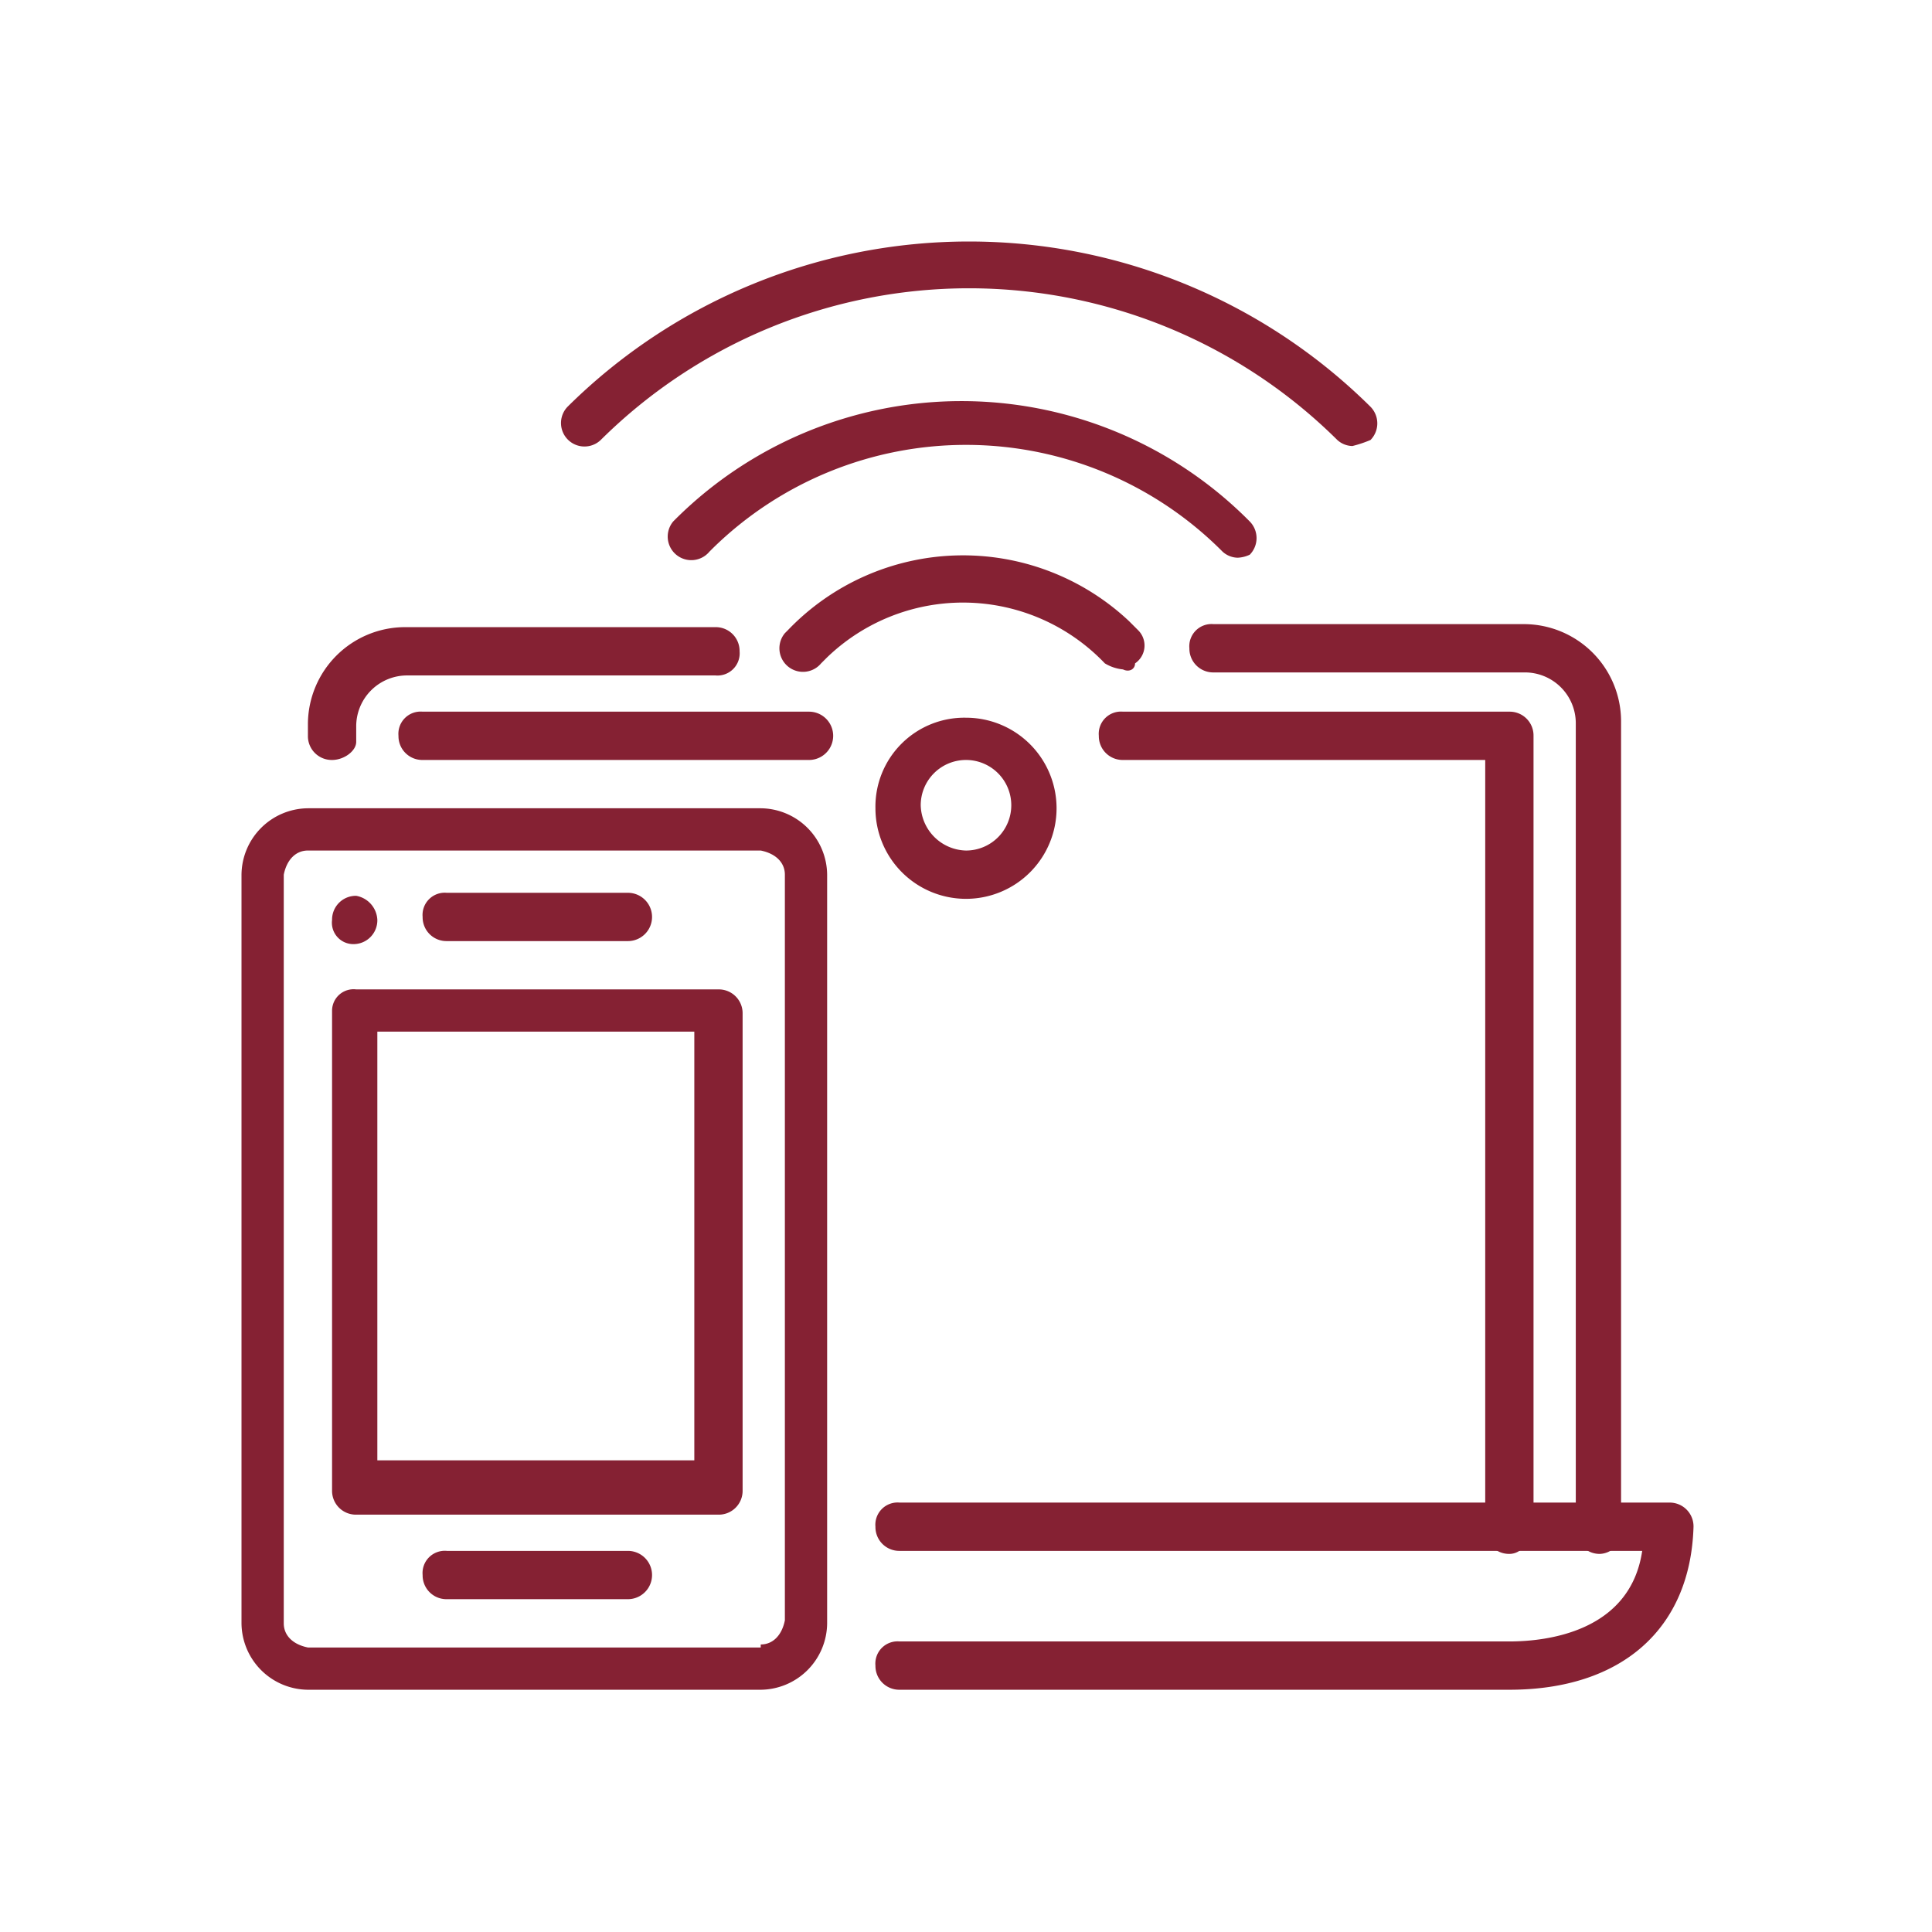 <svg xmlns="http://www.w3.org/2000/svg" width="64" height="64" viewBox="0 0 64 64">
  <g id="Group_3" data-name="Group 3" transform="translate(-543 -95)">
    <g id="wi-fi" transform="translate(543 94.975)" style="isolation: isolate">
      <path id="Path_2585" d="M50,56H29.8a.789.789,0,0,1-.8-.8.736.736,0,0,1,.8-.8H50c1.2,0,4-.3,4.4-3H29.8a.789.789,0,0,1-.8-.8.736.736,0,0,1,.8-.8H55.3a.789.789,0,0,1,.8.8C56,54,53.7,56,50,56Z" fill="#852133"/>
      <path id="Ellipse_9" d="M32,23.8a3,3,0,1,1-3,3A2.946,2.946,0,0,1,32,23.8Zm0,4.4a1.5,1.5,0,1,0-1.5-1.5A1.538,1.538,0,0,0,32,28.2Z" fill="#852133"/>
      <path id="Path_2586" d="M37.2,22.2a1.421,1.421,0,0,1-.6-.2,6.49,6.49,0,0,0-9.2-.2l-.2.2A.781.781,0,1,1,26,21l.1-.1a8.029,8.029,0,0,1,11.3-.3l.3.3a.713.713,0,0,1-.1,1.1c0,.2-.2.3-.4.2Z" fill="#852133"/>
      <path id="Path_2587" d="M41,18.5a.764.764,0,0,1-.5-.2,11.981,11.981,0,0,0-16.9-.1l-.1.1a.781.781,0,0,1-1.2-1h0a13.429,13.429,0,0,1,19-.1l.1.1a.785.785,0,0,1,0,1.1,1.034,1.034,0,0,1-.4.1Z" fill="#852133"/>
      <path id="Path_2588" d="M44.8,14.8a.764.764,0,0,1-.5-.2,17.322,17.322,0,0,0-24.4,0,.778.778,0,0,1-1.1-1.1h0a18.892,18.892,0,0,1,26.6,0,.785.785,0,0,1,0,1.1A3.933,3.933,0,0,1,44.8,14.8Z" fill="#852133"/>
      <path id="Path_2589" d="M10.2,26.8h15A2.22,2.22,0,0,1,27.4,29V53.8A2.22,2.22,0,0,1,25.2,56h-15A2.22,2.22,0,0,1,8,53.8V29A2.22,2.22,0,0,1,10.2,26.8Zm15,27.7c.4,0,.7-.3.8-.8V29c0-.4-.3-.7-.8-.8h-15c-.4,0-.7.3-.8.8V53.8c0,.4.3.7.8.8h15Z" fill="#852133"/>
      <path id="Path_2590" d="M11.8,32.8h12a.789.789,0,0,1,.8.8V49.4a.789.789,0,0,1-.8.8h-12a.789.789,0,0,1-.8-.8V33.5A.713.713,0,0,1,11.8,32.8ZM23,34.2H12.5V48.4H23Z" fill="#852133"/>
      <path id="Line_173" d="M20.8,31.2h-6a.789.789,0,0,1-.8-.8.736.736,0,0,1,.8-.8h6a.8.8,0,1,1,0,1.6Z" fill="#852133"/>
      <path id="Path_2591" d="M12.5,30.5a.789.789,0,0,1-.8.8.709.709,0,0,1-.7-.8.789.789,0,0,1,.8-.8h0a.849.849,0,0,1,.7.8" fill="#852133"/>
      <path id="Line_174" d="M20.8,53h-6a.789.789,0,0,1-.8-.8.736.736,0,0,1,.8-.8h6a.8.8,0,1,1,0,1.6Z" fill="#852133"/>
      <path id="Line_175" d="M26.8,25.2H14a.789.789,0,0,1-.8-.8.736.736,0,0,1,.8-.8H26.8a.8.8,0,1,1,0,1.6Z" fill="#852133"/>
      <path id="Path_2592" d="M50,51.5a.789.789,0,0,1-.8-.8V25.2h-12a.789.789,0,0,1-.8-.8.736.736,0,0,1,.8-.8H50a.789.789,0,0,1,.8.8V50.6C50.7,51.1,50.4,51.5,50,51.5Z" fill="#852133"/>
      <path id="Path_2593" d="M11,25.2a.789.789,0,0,1-.8-.8V24a3.222,3.222,0,0,1,3.2-3.2H23.7a.789.789,0,0,1,.8.8.736.736,0,0,1-.8.8H13.5a1.685,1.685,0,0,0-1.7,1.7v.5C11.8,24.9,11.4,25.2,11,25.2Z" fill="#852133"/>
      <path id="Path_2594" d="M53,51.5a.789.789,0,0,1-.8-.8V24a1.685,1.685,0,0,0-1.7-1.7H40.2a.789.789,0,0,1-.8-.8.736.736,0,0,1,.8-.8H50.5a3.222,3.222,0,0,1,3.2,3.2V50.6A.748.748,0,0,1,53,51.5Z" fill="#852133"/>
    </g>
    <rect id="Rectangle_5" data-name="Rectangle 5" width="64" height="64" transform="translate(543 95)" fill="none"/>
  </g>
</svg>
